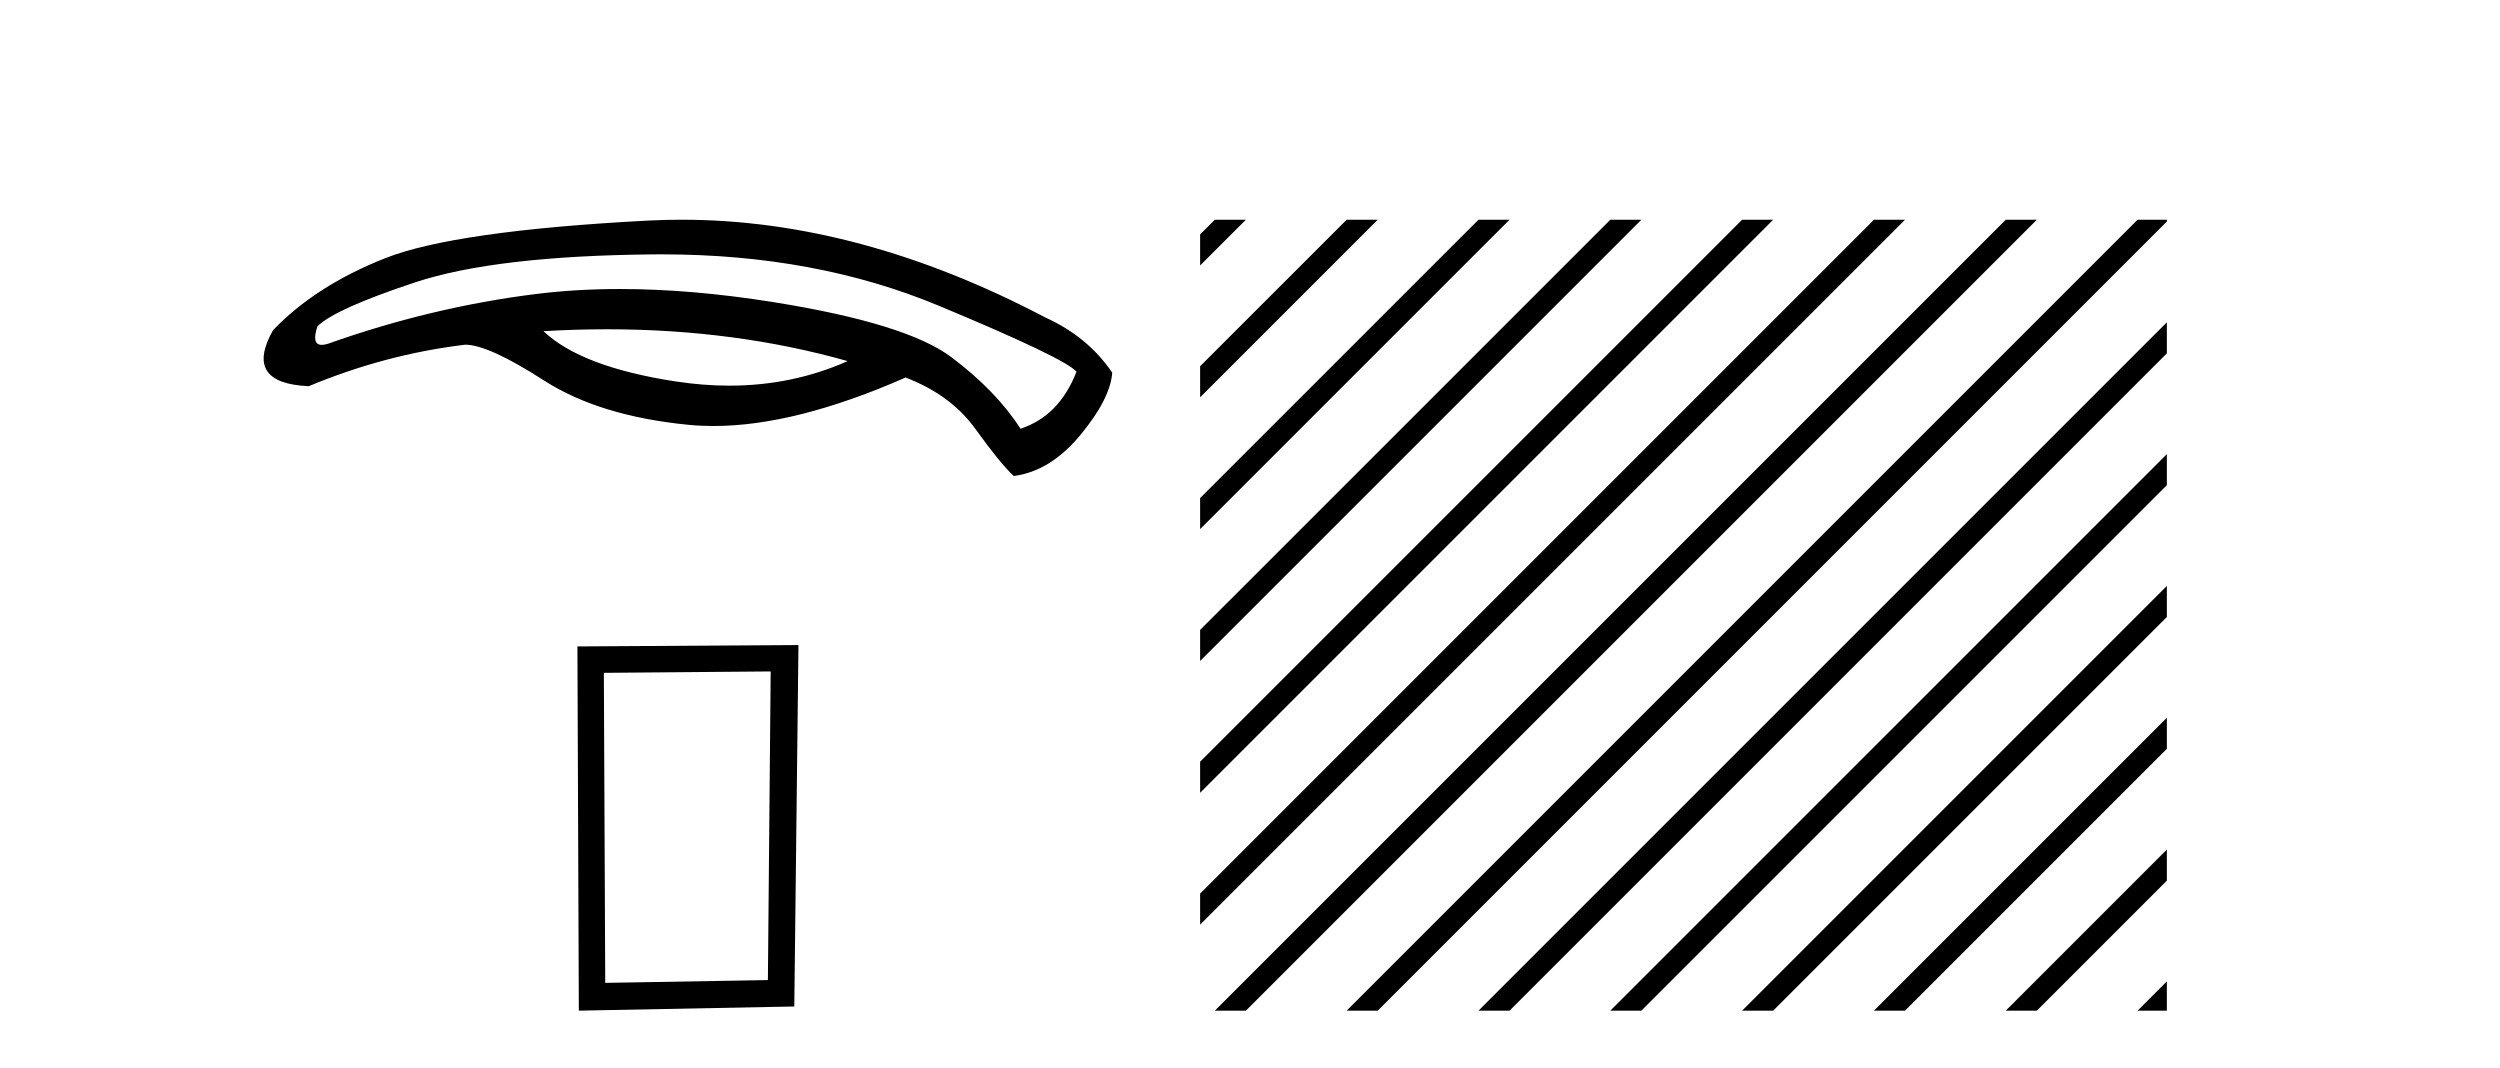 <?xml version='1.0' encoding='UTF-8' standalone='yes'?><svg xmlns='http://www.w3.org/2000/svg' xmlns:xlink='http://www.w3.org/1999/xlink' width='96.0' height='41.0' ><path d='M 23.304 12.644 Q 28.226 12.644 32.549 13.866 Q 30.429 14.809 28.004 14.809 Q 26.993 14.809 25.93 14.645 Q 22.314 14.089 20.868 12.717 Q 22.104 12.644 23.304 12.644 ZM 25.42 9.767 Q 31.307 9.767 36.035 11.734 Q 40.893 13.755 41.338 14.274 Q 40.671 15.98 39.187 16.462 Q 38.26 15.016 36.536 13.718 Q 34.811 12.42 29.712 11.604 Q 26.552 11.098 23.805 11.098 Q 22.12 11.098 20.59 11.289 Q 16.566 11.79 12.598 13.199 Q 12.457 13.243 12.356 13.243 Q 11.953 13.243 12.19 12.531 Q 12.858 11.864 15.936 10.844 Q 19.014 9.824 25.095 9.768 Q 25.258 9.767 25.42 9.767 ZM 26.179 8.437 Q 25.534 8.437 24.891 8.47 Q 17.456 8.86 14.786 9.917 Q 12.116 10.974 10.484 12.68 Q 9.335 14.719 11.856 14.83 Q 14.786 13.607 17.864 13.236 Q 18.754 13.236 20.886 14.608 Q 23.019 15.98 26.449 16.314 Q 26.91 16.359 27.397 16.359 Q 30.537 16.359 34.774 14.497 Q 36.517 15.164 37.463 16.481 Q 38.409 17.797 38.928 18.279 Q 40.337 18.094 41.487 16.703 Q 42.636 15.313 42.71 14.311 Q 41.783 12.939 40.152 12.197 Q 33.003 8.437 26.179 8.437 Z' style='fill:#000000;stroke:none' /><path d='M 29.594 25.783 L 29.487 37.635 L 23.241 37.742 L 23.188 25.837 L 29.594 25.783 ZM 30.661 24.769 L 22.173 24.823 L 22.227 38.809 L 30.501 38.649 L 30.661 24.769 Z' style='fill:#000000;stroke:none' /><path d='M 46.65 8.437 L 46.085 9.001 L 46.085 10.194 L 47.544 8.735 L 47.843 8.437 ZM 51.712 8.437 L 46.085 14.063 L 46.085 15.256 L 52.607 8.735 L 52.905 8.437 ZM 56.774 8.437 L 46.085 19.125 L 46.085 20.318 L 57.669 8.735 L 57.967 8.437 ZM 61.836 8.437 L 46.085 24.187 L 46.085 25.381 L 62.731 8.735 L 63.029 8.437 ZM 66.898 8.437 L 46.085 29.25 L 46.085 30.443 L 67.793 8.735 L 68.091 8.437 ZM 71.96 8.437 L 46.085 34.312 L 46.085 34.312 L 46.085 35.505 L 46.085 35.505 L 72.855 8.735 L 73.153 8.437 ZM 77.022 8.437 L 46.948 38.511 L 46.65 38.809 L 47.843 38.809 L 77.917 8.735 L 78.215 8.437 ZM 82.084 8.437 L 52.01 38.511 L 51.712 38.809 L 52.905 38.809 L 82.979 8.735 L 83.207 8.507 L 83.207 8.437 ZM 83.207 12.376 L 57.072 38.511 L 56.774 38.809 L 57.967 38.809 L 83.207 13.569 L 83.207 12.376 ZM 83.207 17.438 L 62.134 38.511 L 61.836 38.809 L 63.029 38.809 L 83.207 18.631 L 83.207 17.438 ZM 83.207 22.5 L 67.196 38.511 L 66.898 38.809 L 68.091 38.809 L 83.207 23.693 L 83.207 22.5 ZM 83.207 27.562 L 72.258 38.511 L 71.96 38.809 L 73.153 38.809 L 83.207 28.755 L 83.207 27.562 ZM 83.207 32.624 L 77.32 38.511 L 77.022 38.809 L 78.215 38.809 L 83.207 33.817 L 83.207 32.624 ZM 83.207 37.686 L 82.382 38.511 L 82.084 38.809 L 83.207 38.809 L 83.207 37.686 Z' style='fill:#000000;stroke:none' /></svg>